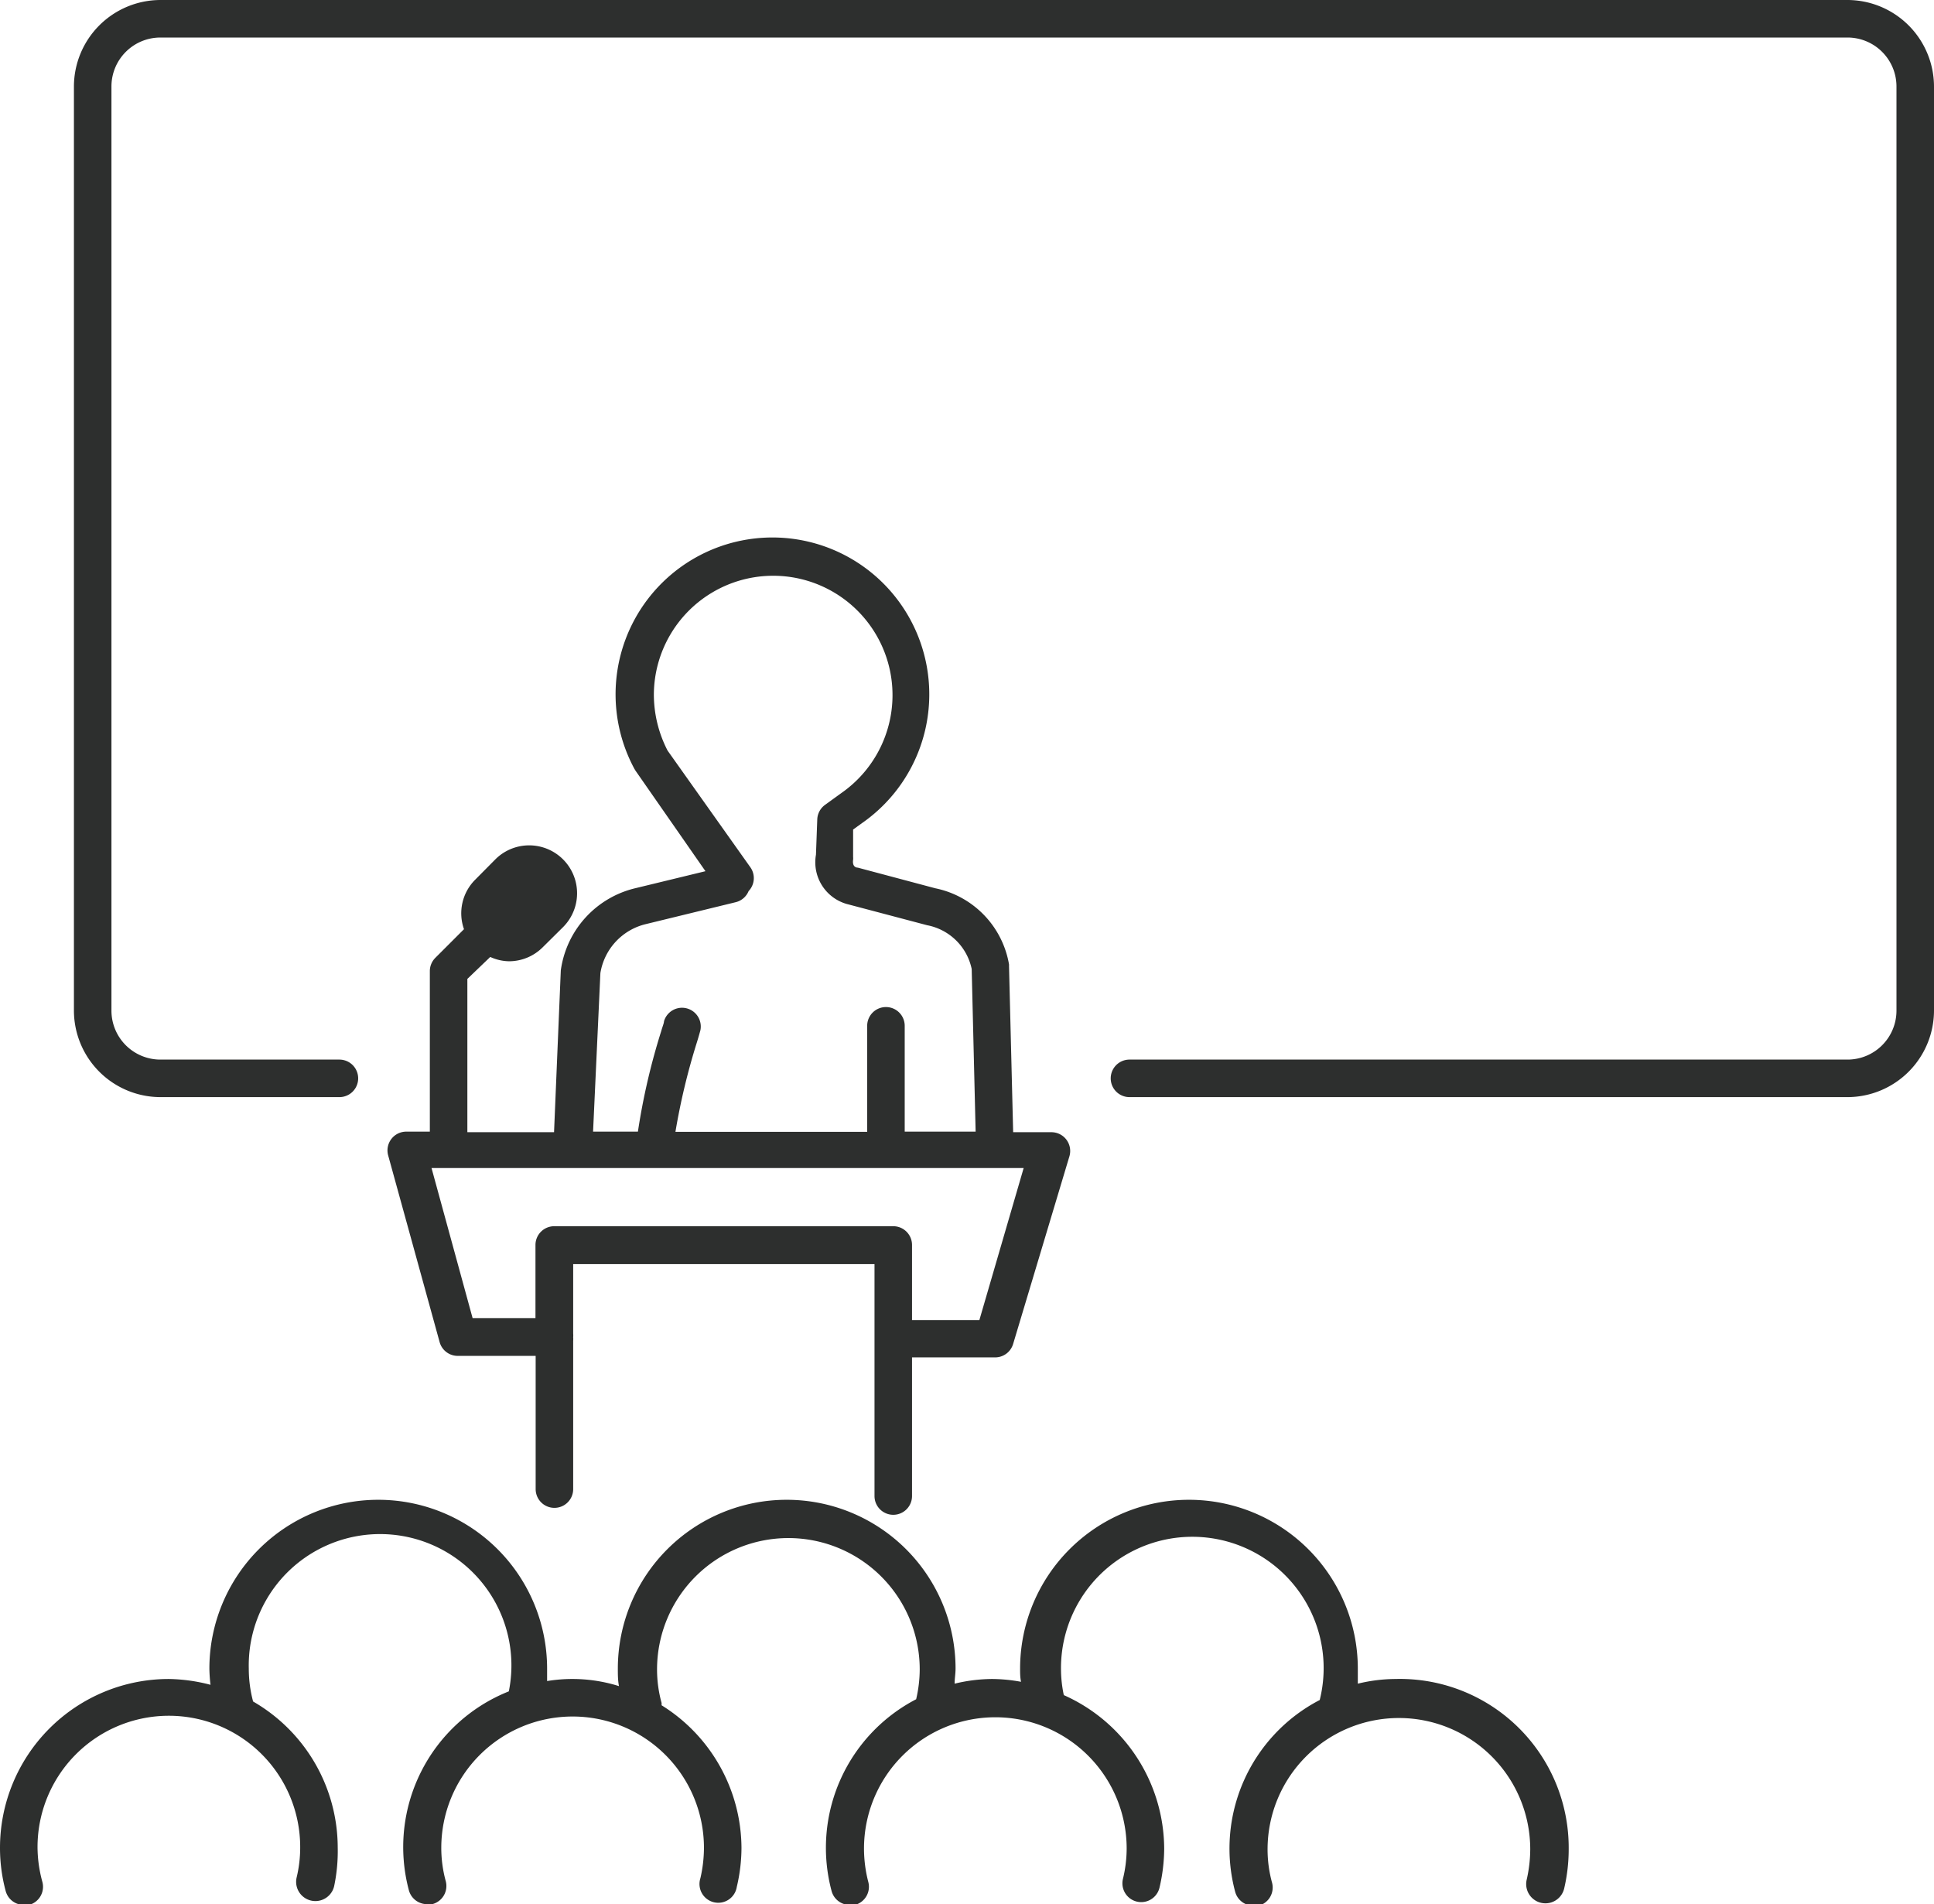 <?xml version="1.0" encoding="UTF-8"?> <svg xmlns="http://www.w3.org/2000/svg" viewBox="0 0 103.08 101.48"><defs><style>.cls-1{fill:#2d2f2e;}</style></defs><title>icono-congresos</title><g id="Capa_2" data-name="Capa 2"><g id="Capa_1-2" data-name="Capa 1"><path class="cls-1" d="M98.46,0H8.55A4.62,4.62,0,0,0,3.94,4.61V53.86a4.62,4.62,0,0,0,4.61,4.61h9.54a1,1,0,1,0,0-2H8.55a2.61,2.61,0,0,1-2.61-2.61V4.61A2.61,2.61,0,0,1,8.55,2H98.46a2.61,2.61,0,0,1,2.62,2.61V53.86a2.61,2.61,0,0,1-2.62,2.61H60.2a1,1,0,0,0,0,2H98.46a4.62,4.62,0,0,0,4.62-4.61V4.61A4.62,4.62,0,0,0,98.46,0Z"></path><path class="cls-1" d="M74.37,89.48a8.63,8.63,0,0,0-2,.25c0-.27,0-.53,0-.8a9,9,0,0,0-18,0c0,.23,0,.46.05.7a8.74,8.74,0,0,0-1.54-.15,8.63,8.63,0,0,0-2,.25c0-.27.05-.53.05-.8a9,9,0,0,0-18,0c0,.31,0,.62.06.93a8.29,8.29,0,0,0-3.83-.27c0-.22,0-.44,0-.66a9,9,0,0,0-18,0,8.1,8.1,0,0,0,.06.86A9.24,9.24,0,0,0,9,89.48a9,9,0,0,0-9,9,8.83,8.83,0,0,0,.3,2.29,1,1,0,0,0,1,.75.73.73,0,0,0,.25,0,1,1,0,0,0,.71-1.22A7.12,7.12,0,0,1,2,98.44a7,7,0,0,1,14,0,6.83,6.83,0,0,1-.19,1.62,1,1,0,0,0,2,.46A9.09,9.09,0,0,0,18,98.44a9,9,0,0,0-4.51-7.76,6.77,6.77,0,0,1-.23-1.75,7,7,0,1,1,13.86,1.21,8.93,8.93,0,0,0-5.33,10.59,1,1,0,0,0,1,.75.73.73,0,0,0,.25,0,1,1,0,0,0,.72-1.22,6.7,6.7,0,0,1-.24-1.78,7,7,0,0,1,14,0,7.32,7.32,0,0,1-.19,1.62,1,1,0,1,0,1.94.46,9.1,9.1,0,0,0,.25-2.08,9,9,0,0,0-4.26-7.6.57.57,0,0,0,0-.13,6.7,6.7,0,0,1-.24-1.78,7,7,0,0,1,14,0,7.06,7.06,0,0,1-.19,1.59,8.92,8.92,0,0,0-4.51,10.21,1,1,0,0,0,1,.75.73.73,0,0,0,.25,0,1,1,0,0,0,.71-1.22,7.12,7.12,0,0,1-.23-1.78,7,7,0,0,1,14,0,6.91,6.91,0,0,1-.2,1.62,1,1,0,0,0,1.95.46,9.24,9.24,0,0,0,.25-2.08,9,9,0,0,0-5.35-8.18,6.69,6.69,0,0,1-.15-1.33,7,7,0,1,1,13.79,1.59,8.92,8.92,0,0,0-4.51,10.21,1,1,0,0,0,1,.75.82.82,0,0,0,.26,0,1,1,0,0,0,.71-1.22,6.7,6.7,0,0,1-.24-1.78,7,7,0,0,1,14,0,7.39,7.39,0,0,1-.19,1.62,1,1,0,0,0,2,.46,9.22,9.22,0,0,0,.24-2.08A9,9,0,0,0,74.37,89.48Z"></path><path class="cls-1" d="M22.91,51.75v8.56H21.69a1,1,0,0,0-1,1.27l2.74,9.94a1,1,0,0,0,1,.74h4.12v7.1a1,1,0,0,0,2,0v-7.9a1.06,1.06,0,0,0,0-.19,1.18,1.18,0,0,0,0-.2V67.37H46.61V79.73a1,1,0,0,0,2,0V72.34H53a1,1,0,0,0,1-.72l3-10a1,1,0,0,0-.16-.88,1,1,0,0,0-.8-.4H54l-.22-8.83v-.11a5,5,0,0,0-3.93-4.06l-4.13-1.1c-.11,0-.3-.07-.25-.42a.77.77,0,0,0,0-.15l0-1.46.47-.34a8.36,8.36,0,1,0-12.13-2.9l.06.1,3.73,5.36-3.71.9a5.23,5.23,0,0,0-4,4.39l-.36,8.62H24.91V52.17L26.13,51a2.5,2.5,0,0,0,1,.23,2.54,2.54,0,0,0,1.8-.75l1.08-1.07a2.55,2.55,0,0,0-3.61-3.61l-1.07,1.08a2.53,2.53,0,0,0-.6,2.64L23.2,51.05A1,1,0,0,0,22.91,51.75ZM52.2,70.35H48.61v-4a1,1,0,0,0-1-1H29.54a1,1,0,0,0-1,1v3.9H25.19l-2.19-8H54.56ZM32,51.86a3.21,3.21,0,0,1,2.42-2.61l4.8-1.17a1,1,0,0,0,.68-.59A1,1,0,0,0,40,46.23L35.58,40a6.52,6.52,0,0,1-.73-3,6.36,6.36,0,1,1,10,5.26l-.87.63a1,1,0,0,0-.42.77l-.07,1.89a2.31,2.31,0,0,0,1.73,2.65l4.2,1.11a3,3,0,0,1,2.37,2.33L52,60.31H48.22l0-5.64a1,1,0,0,0-1-1h0a1,1,0,0,0-1,1l0,5.65H36a35.4,35.4,0,0,1,1.15-4.79c.09-.29.15-.51.18-.62a1,1,0,0,0-1.94-.48c0,.1-.08.28-.15.53A35.2,35.2,0,0,0,34,60.31H31.61Z"></path></g></g></svg> 